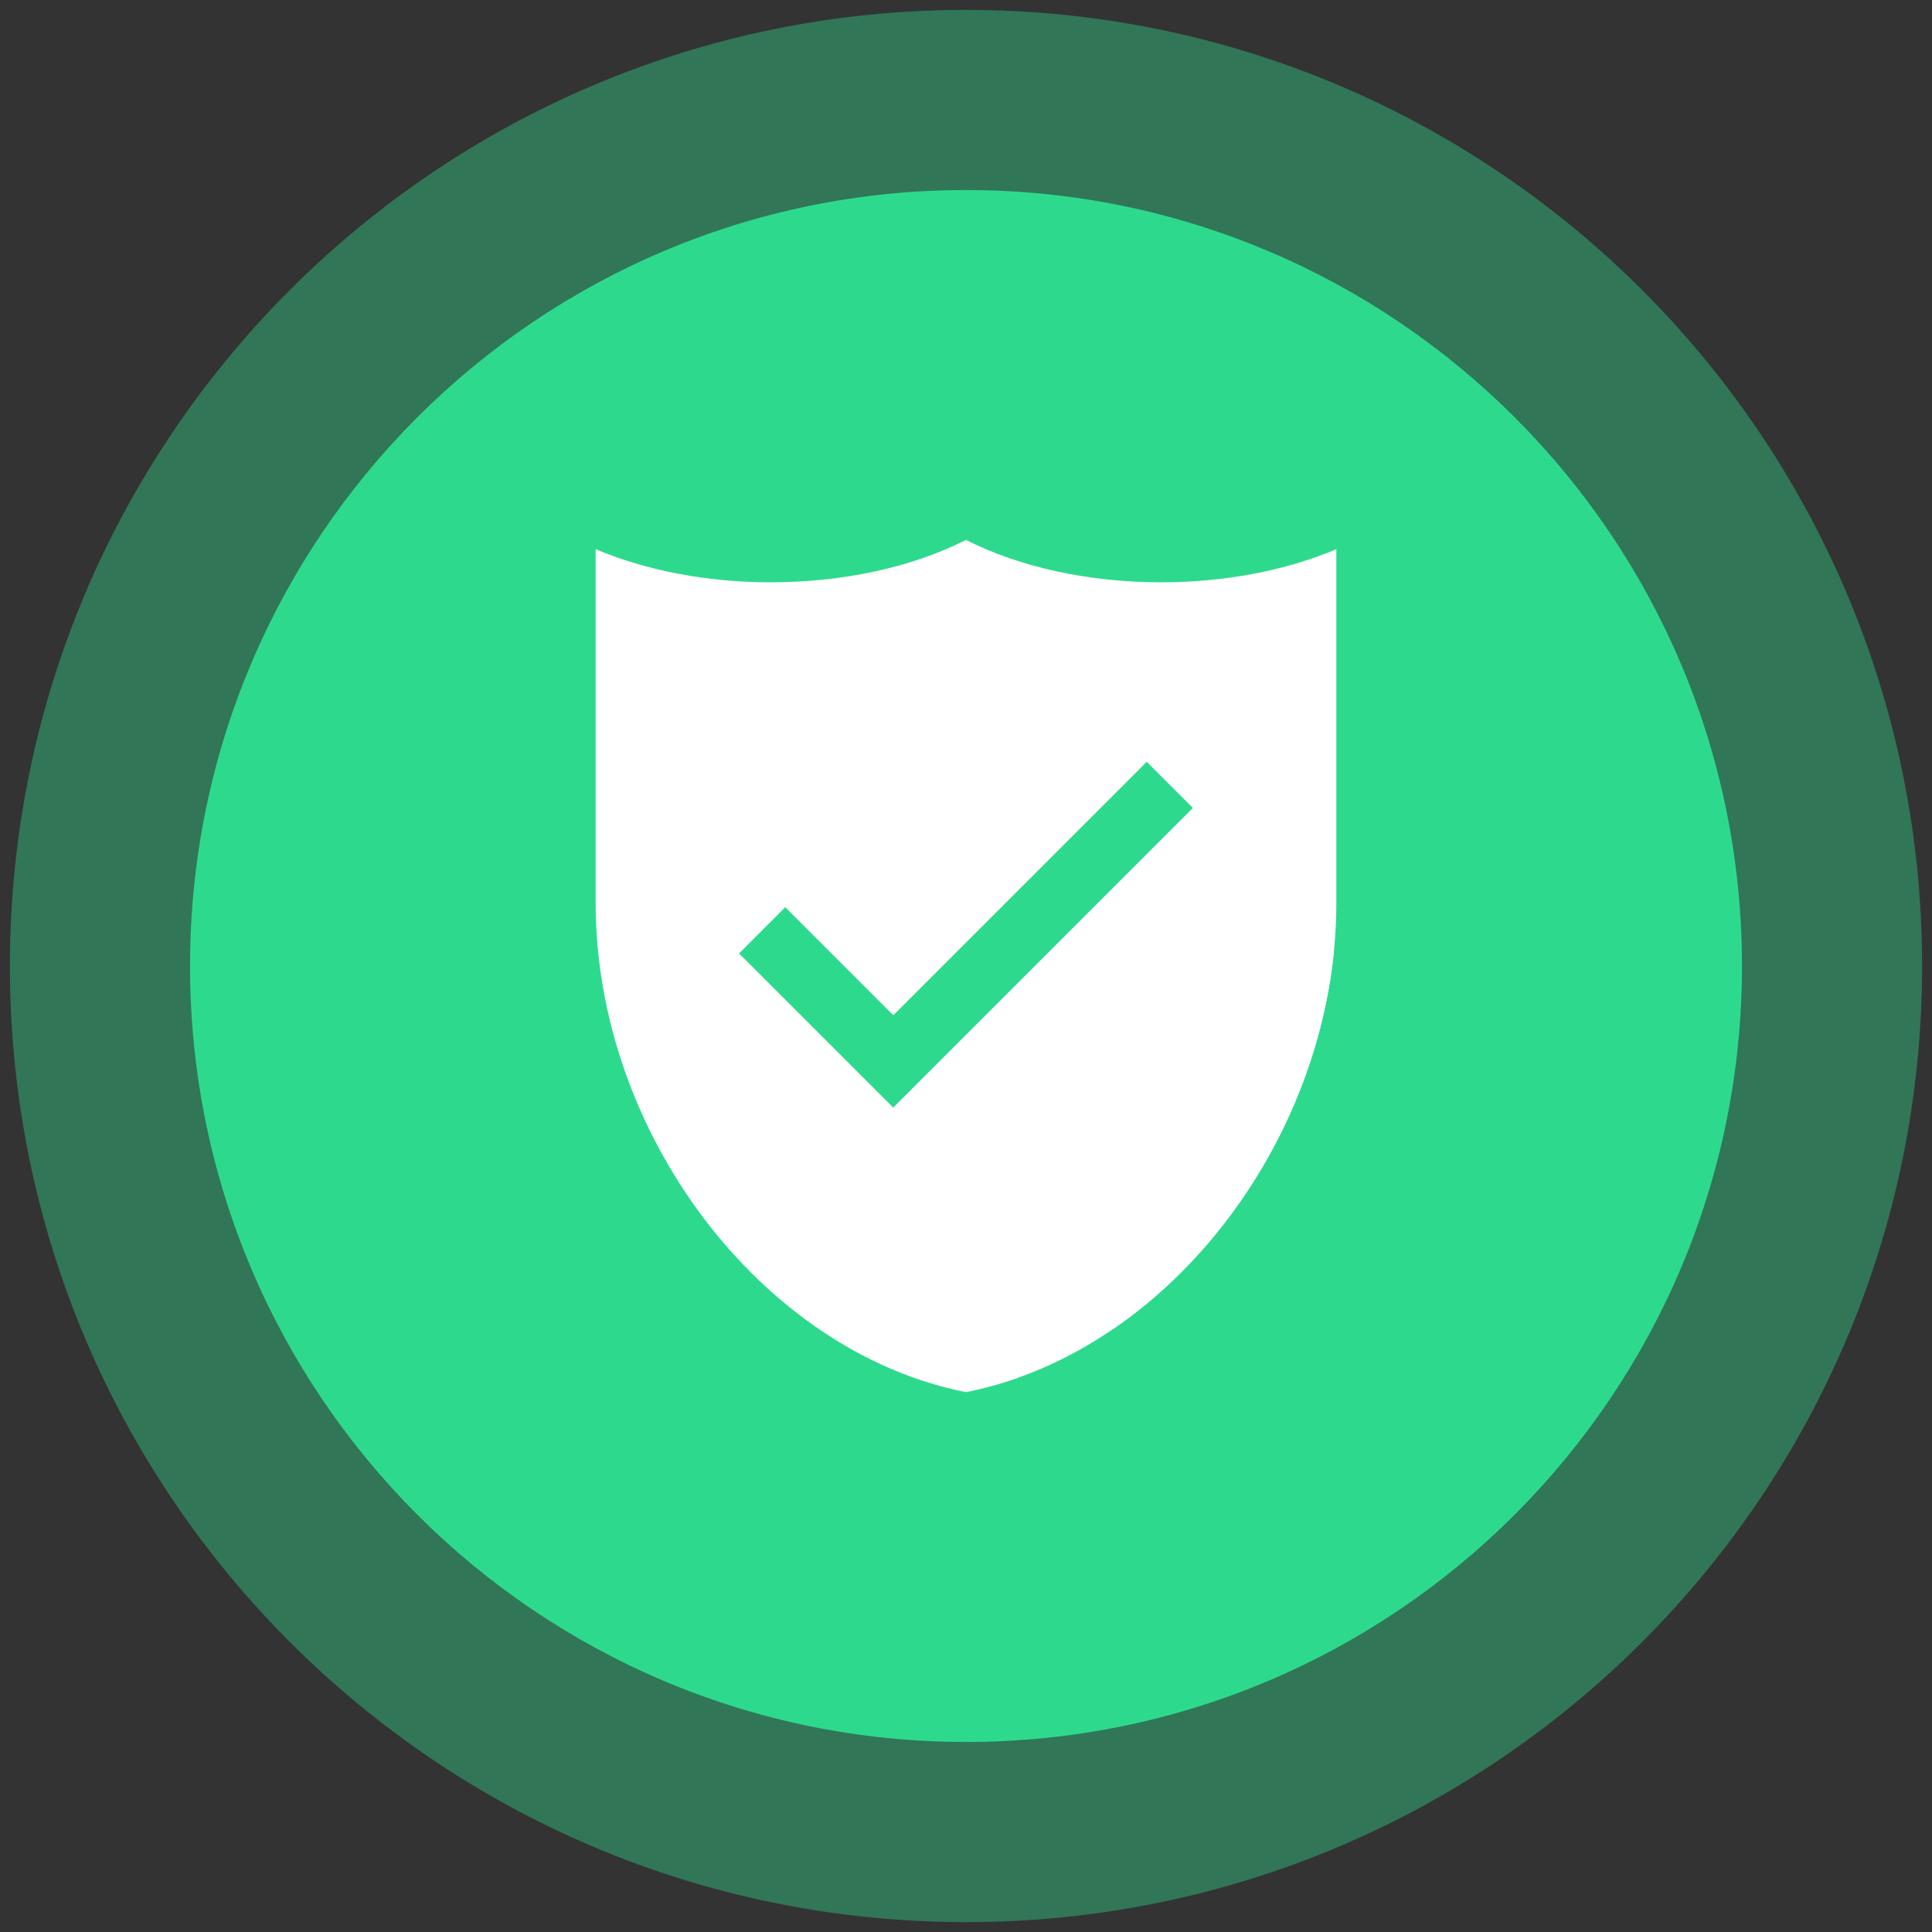 <svg xmlns="http://www.w3.org/2000/svg" xmlns:xlink="http://www.w3.org/1999/xlink" width="1080" zoomAndPan="magnify" viewBox="0 0 810 810" height="1080" preserveAspectRatio="xMidYMid meet" version="1.0"><rect x="0" y="0" width="810" height="810" fill="#333333" stroke="none"/><defs><filter x="0%" y="0%" width="100%" height="100%" id="b33320e498"><feColorMatrix values="0 0 0 0 1 0 0 0 0 1 0 0 0 0 1 0 0 0 1 0" color-interpolation-filters="sRGB"/></filter><mask id="4d31e14774"><g filter="url(#b33320e498)"><rect x="-81" width="972" fill="#000000" y="-81" height="972" fill-opacity="0.4"/></g></mask><clipPath id="59699296a8"><path d="M 0.148 0.148 L 801.852 0.148 L 801.852 801.852 L 0.148 801.852 Z M 0.148 0.148 " clip-rule="nonzero"/></clipPath><clipPath id="27c1aafd2a"><path d="M 401 0.148 C 179.617 0.148 0.148 179.617 0.148 401 C 0.148 622.383 179.617 801.852 401 801.852 C 622.383 801.852 801.852 622.383 801.852 401 C 801.852 179.617 622.383 0.148 401 0.148 Z M 401 0.148 " clip-rule="nonzero"/></clipPath><clipPath id="f64fb697e9"><rect x="0" width="802" y="0" height="802"/></clipPath><clipPath id="b5d7e5ff7a"><path d="M 79.672 79.672 L 730.328 79.672 L 730.328 730.328 L 79.672 730.328 Z M 79.672 79.672 " clip-rule="nonzero"/></clipPath><clipPath id="30b518a4c5"><path d="M 405 79.672 C 225.328 79.672 79.672 225.328 79.672 405 C 79.672 584.672 225.328 730.328 405 730.328 C 584.672 730.328 730.328 584.672 730.328 405 C 730.328 225.328 584.672 79.672 405 79.672 Z M 405 79.672 " clip-rule="nonzero"/></clipPath><clipPath id="4bcdd3e8f4"><path d="M 249.727 226.367 L 560.227 226.367 L 560.227 583.656 L 249.727 583.656 Z M 249.727 226.367 " clip-rule="nonzero"/></clipPath></defs><g mask="url(#4d31e14774)"><g transform="matrix(1, 0, 0, 1, 4, 4)"><g clip-path="url(#f64fb697e9)"><g clip-path="url(#59699296a8)"><g clip-path="url(#27c1aafd2a)"><path fill="#2dda8d" d="M 0.148 0.148 L 801.852 0.148 L 801.852 801.852 L 0.148 801.852 Z M 0.148 0.148 " fill-opacity="1" fill-rule="nonzero"/></g></g></g></g></g><g clip-path="url(#b5d7e5ff7a)"><g clip-path="url(#30b518a4c5)"><path fill="#2dda8d" d="M 79.672 79.672 L 730.328 79.672 L 730.328 730.328 L 79.672 730.328 Z M 79.672 79.672 " fill-opacity="1" fill-rule="nonzero"/></g></g><g clip-path="url(#4bcdd3e8f4)"><path fill="#ffffff" d="M 486.789 244.137 C 456.555 244.137 427.621 237.84 404.996 226.367 C 382.375 237.836 353.438 244.137 323.203 244.137 C 296.566 244.137 270.926 239.246 249.727 230.234 L 249.727 378.539 C 249.727 475.066 319.262 566.758 404.996 583.656 C 490.73 566.758 560.266 475.066 560.266 378.539 L 560.266 230.234 C 539.066 239.246 513.426 244.137 486.789 244.137 " fill-opacity="1" fill-rule="nonzero"/></g><path fill="#2dda8d" d="M 374.52 464.406 L 309.836 399.727 L 329.219 380.344 L 374.52 425.645 L 480.77 319.391 L 500.156 338.773 L 374.52 464.406 " fill-opacity="1" fill-rule="nonzero"/><path fill="#ffffff" d="M 467.055 556.941 C 516.938 522.664 553.168 462.48 559.332 397.949 L 500.156 338.773 L 374.52 464.406 L 467.055 556.941 " fill-opacity="1" fill-rule="nonzero"/></svg>